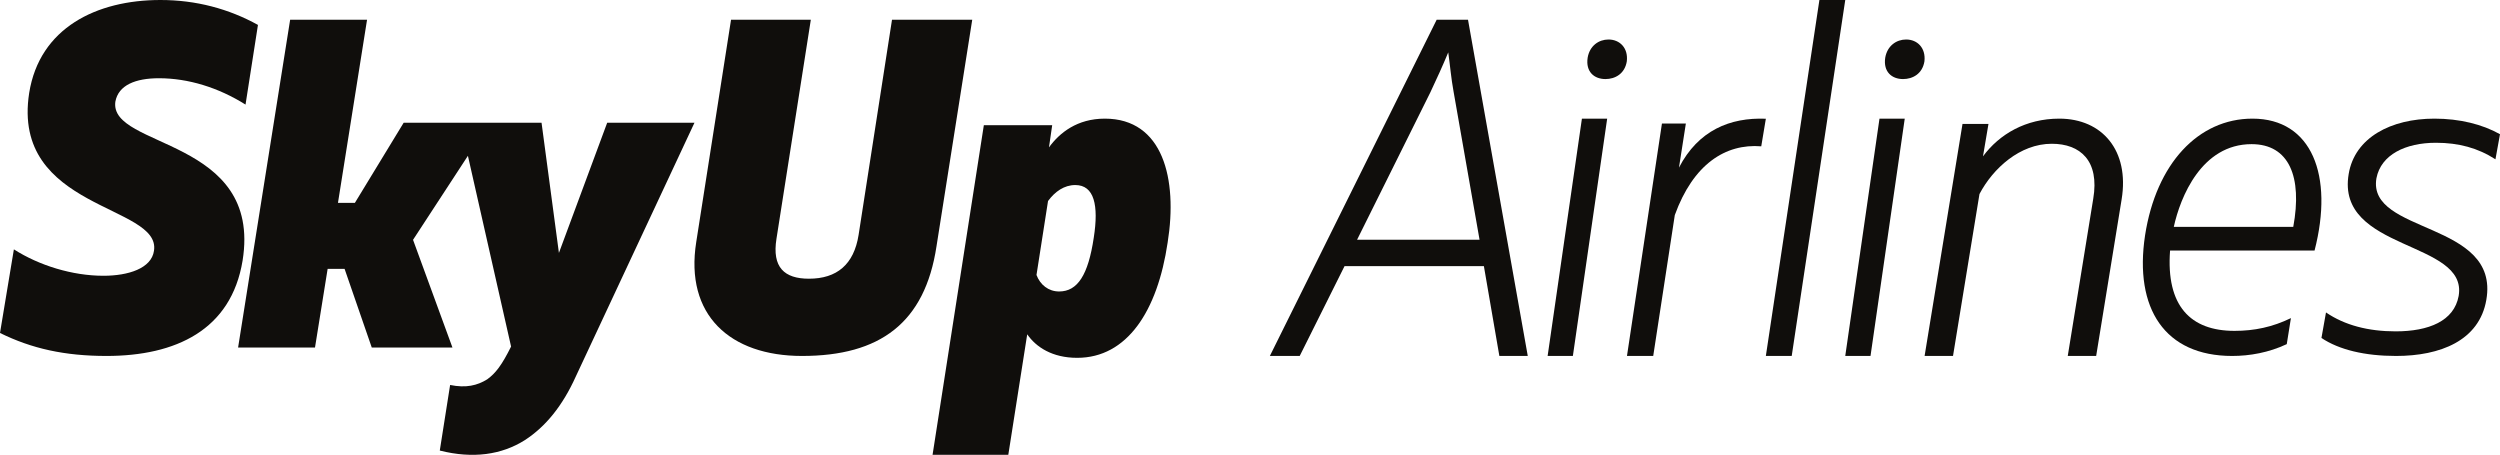 <?xml version="1.0" encoding="UTF-8"?>
<svg xmlns="http://www.w3.org/2000/svg" xmlns:xlink="http://www.w3.org/1999/xlink" width="176pt" height="32.02pt" viewBox="0 0 176 32.02" version="1.1">
<defs>
<clipPath id="clip1">
  <path d="M 16 1 L 49 1 L 49 32.02 L 16 32.02 Z M 16 1 "/>
</clipPath>
<clipPath id="clip2">
  <path d="M 65 8 L 83 8 L 83 32.02 L 65 32.02 Z M 65 8 "/>
</clipPath>
</defs>
<g id="surface1">
<path style=" stroke:none;fill-rule:nonzero;fill:rgb(6.267%,5.734%,5.048%);fill-opacity:1;" d="M 11.188 5.508 C 13.246 5.508 15.371 6.16 17.285 7.363 L 18.16 1.754 C 16.102 0.617 13.801 0 11.293 0 C 6.797 0 2.789 1.961 2.055 6.539 C 0.766 14.801 11.363 14.387 10.84 17.656 C 10.664 18.898 9.027 19.414 7.285 19.414 C 5.09 19.414 2.754 18.688 0.977 17.555 L 0 23.441 C 2.23 24.543 4.566 25.059 7.492 25.059 C 12.371 25.059 16.277 23.234 17.078 18.348 C 18.473 9.672 7.668 10.465 8.121 7.16 C 8.332 5.988 9.551 5.508 11.188 5.508 "/>
<g clip-path="url(#clip1)" clip-rule="nonzero">
<path style=" stroke:none;fill-rule:nonzero;fill:rgb(6.267%,5.734%,5.048%);fill-opacity:1;" d="M 42.746 8.641 L 39.348 17.805 L 38.125 8.641 L 28.418 8.641 L 24.984 14.281 L 23.793 14.281 L 25.84 1.391 L 20.426 1.391 L 16.762 24.465 L 22.176 24.465 L 23.066 18.926 L 24.258 18.926 L 26.172 24.465 L 31.852 24.465 L 29.078 16.883 L 32.941 10.969 L 35.98 24.398 C 35.32 25.719 34.891 26.277 34.297 26.707 C 33.602 27.137 32.809 27.332 31.688 27.102 L 30.961 31.719 C 33.305 32.312 35.32 32.012 36.938 30.992 C 38.422 30.035 39.613 28.551 40.535 26.508 L 48.891 8.641 L 42.746 8.641 "/>
</g>
<path style=" stroke:none;fill-rule:nonzero;fill:rgb(6.267%,5.734%,5.048%);fill-opacity:1;" d="M 68.445 1.391 L 62.797 1.391 L 60.445 16.539 C 60.117 18.625 58.91 19.621 56.949 19.621 C 55.219 19.621 54.34 18.824 54.664 16.805 L 57.082 1.391 L 51.465 1.391 L 49.016 17.035 C 48.199 22.176 51.398 25.059 56.461 25.059 C 61.945 25.059 65.113 22.738 65.93 17.336 L 68.445 1.391 "/>
<g clip-path="url(#clip2)" clip-rule="nonzero">
<path style=" stroke:none;fill-rule:nonzero;fill:rgb(6.267%,5.734%,5.048%);fill-opacity:1;" d="M 77 16.738 C 76.609 19.359 75.863 20.52 74.562 20.52 C 73.816 20.52 73.23 20.055 72.969 19.359 L 73.781 14.152 C 74.27 13.488 74.918 13.027 75.699 13.027 C 77.035 13.027 77.359 14.449 77 16.738 M 77.781 8.352 C 75.832 8.352 74.594 9.348 73.848 10.375 L 74.074 8.816 L 69.262 8.816 L 65.652 32.02 L 70.984 32.02 L 72.316 23.535 C 72.934 24.43 74.074 25.191 75.832 25.191 C 79.344 25.191 81.488 21.91 82.203 17.07 C 82.918 12.594 81.879 8.352 77.781 8.352 "/>
</g>
<path style=" stroke:none;fill-rule:nonzero;fill:rgb(6.267%,5.734%,5.048%);fill-opacity:1;" d="M 95.539 16.875 L 100.699 6.496 C 101.176 5.48 101.547 4.672 101.957 3.688 C 102.09 4.637 102.16 5.516 102.328 6.43 L 104.16 16.875 Z M 101.141 1.391 L 89.398 25.059 L 91.5 25.059 L 94.656 18.734 L 104.465 18.734 L 105.555 25.059 L 107.555 25.059 L 103.348 1.391 L 101.141 1.391 "/>
<path style=" stroke:none;fill-rule:nonzero;fill:rgb(6.267%,5.734%,5.048%);fill-opacity:1;" d="M 108.953 25.059 L 110.73 25.059 L 113.145 8.352 L 111.367 8.352 L 108.953 25.059 "/>
<path style=" stroke:none;fill-rule:nonzero;fill:rgb(6.267%,5.734%,5.048%);fill-opacity:1;" d="M 113.238 2.781 C 112.555 2.781 111.91 3.223 111.77 4.066 C 111.621 5.055 112.234 5.566 113.023 5.566 C 113.703 5.566 114.383 5.199 114.527 4.32 C 114.637 3.367 114.023 2.781 113.238 2.781 "/>
<path style=" stroke:none;fill-rule:nonzero;fill:rgb(6.267%,5.734%,5.048%);fill-opacity:1;" d="M 124.316 8.359 C 121.793 8.258 119.559 9.176 118.199 11.801 L 118.684 8.699 L 117 8.699 L 114.539 25.059 L 116.387 25.059 L 117.906 15.141 C 119.203 11.562 121.469 10.098 123.992 10.301 L 124.316 8.359 "/>
<path style=" stroke:none;fill-rule:nonzero;fill:rgb(6.267%,5.734%,5.048%);fill-opacity:1;" d="M 128.086 0 L 124.316 25.059 L 126.137 25.059 L 129.906 0 L 128.086 0 "/>
<path style=" stroke:none;fill-rule:nonzero;fill:rgb(6.267%,5.734%,5.048%);fill-opacity:1;" d="M 129.906 25.059 L 131.684 25.059 L 134.094 8.352 L 132.316 8.352 L 129.906 25.059 "/>
<path style=" stroke:none;fill-rule:nonzero;fill:rgb(6.267%,5.734%,5.048%);fill-opacity:1;" d="M 134.191 2.781 C 133.508 2.781 132.863 3.223 132.719 4.066 C 132.574 5.055 133.184 5.566 133.973 5.566 C 134.656 5.566 135.336 5.199 135.48 4.32 C 135.586 3.367 134.977 2.781 134.191 2.781 "/>
<path style=" stroke:none;fill-rule:nonzero;fill:rgb(6.267%,5.734%,5.048%);fill-opacity:1;" d="M 144.973 8.352 C 142.621 8.352 140.758 9.441 139.602 11.008 L 139.988 8.727 L 138.16 8.727 L 135.492 25.059 L 137.492 25.059 L 139.355 13.66 C 140.305 11.855 142.199 10.121 144.445 10.121 C 146.449 10.121 147.82 11.312 147.363 14 L 145.57 25.059 L 147.57 25.059 L 149.363 14.035 C 149.926 10.598 147.992 8.352 144.973 8.352 "/>
<path style=" stroke:none;fill-rule:nonzero;fill:rgb(6.267%,5.734%,5.048%);fill-opacity:1;" d="M 161.445 15.973 L 153.035 15.973 C 153.492 13.875 154.992 10.148 158.512 10.148 C 161.152 10.148 162.098 12.445 161.445 15.973 M 158.574 8.352 C 154.762 8.352 151.793 11.516 151.012 16.57 C 150.23 21.73 152.414 25.059 157.141 25.059 C 158.383 25.059 159.719 24.824 160.988 24.227 L 161.281 22.395 C 159.977 23.027 158.707 23.293 157.305 23.293 C 154.207 23.293 152.48 21.531 152.773 17.637 L 162.945 17.637 C 164.312 12.348 162.75 8.352 158.574 8.352 "/>
<path style=" stroke:none;fill-rule:nonzero;fill:rgb(6.267%,5.734%,5.048%);fill-opacity:1;" d="M 171.488 10.051 C 173.09 10.051 174.438 10.414 175.68 11.215 L 176 9.449 C 174.758 8.75 173.156 8.352 171.383 8.352 C 168.328 8.352 165.773 9.684 165.348 12.246 C 164.422 17.703 173.762 16.906 173.09 20.832 C 172.77 22.598 170.992 23.328 168.648 23.328 C 166.73 23.328 165.062 22.895 163.75 21.996 L 163.43 23.793 C 164.672 24.625 166.484 25.059 168.684 25.059 C 171.773 25.059 174.547 23.992 175.039 21.102 C 176 15.539 166.625 16.504 167.301 12.547 C 167.621 10.883 169.359 10.051 171.488 10.051 "/>
</g>
</svg>
